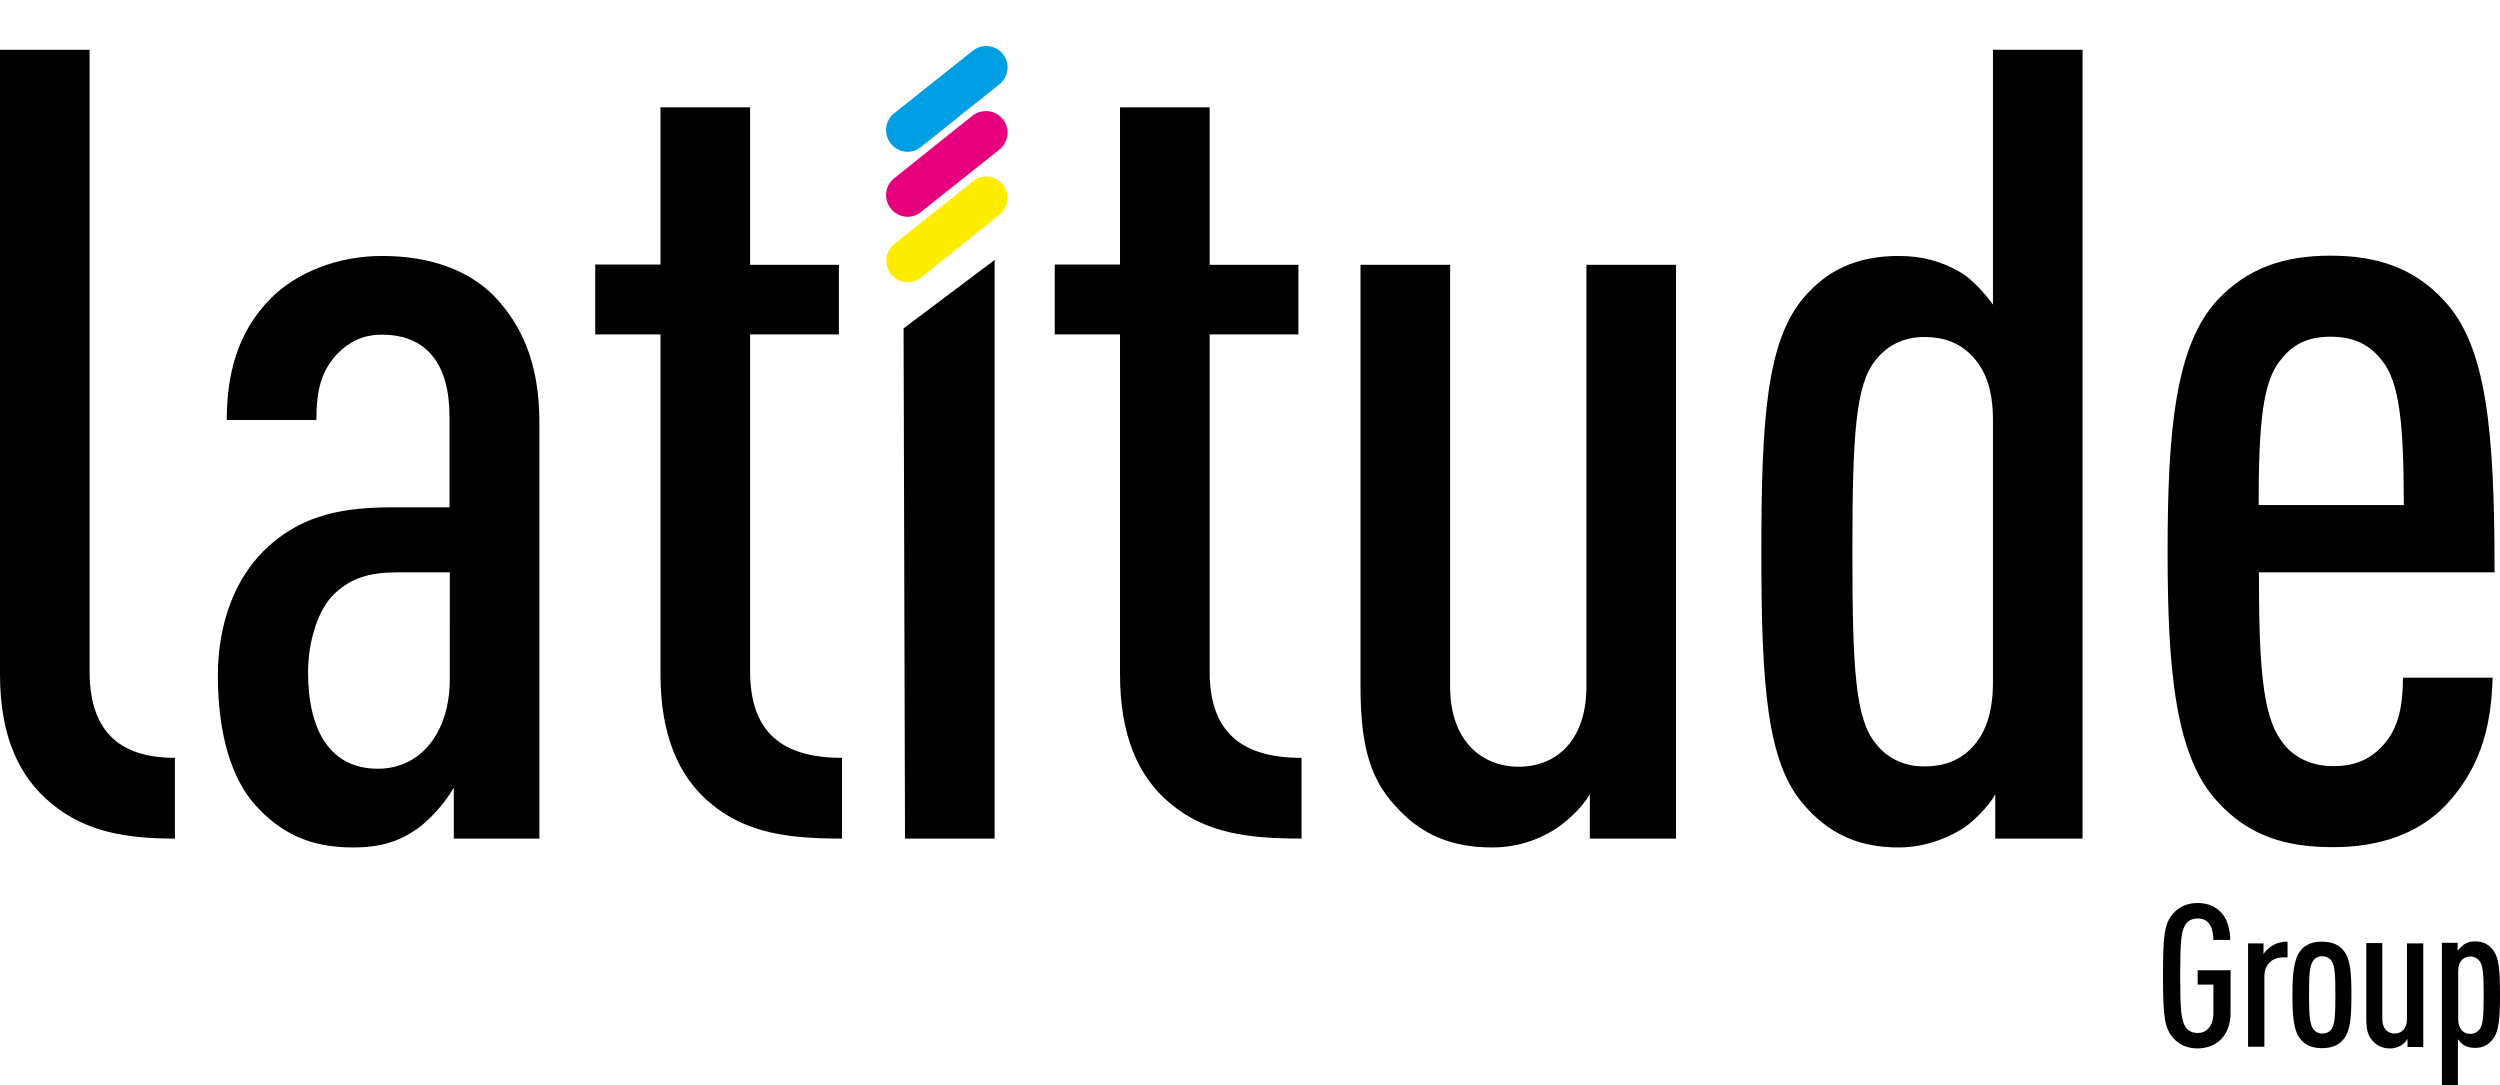 <?xml version="1.0" encoding="utf-8"?>
<!-- Generator: Adobe Illustrator 23.0.4, SVG Export Plug-In . SVG Version: 6.00 Build 0)  -->
<svg version="1.1" id="Layer_1" xmlns="http://www.w3.org/2000/svg" xmlns:xlink="http://www.w3.org/1999/xlink" x="0px" y="0px"
	 width="873.2px" height="379.1px" viewBox="0 0 873.2 379.1" style="enable-background:new 0 0 873.2 379.1;" xml:space="preserve"
	>
<style type="text/css">
	.st0{clip-path:url(#SVGID_2_);}
	.st1{clip-path:url(#SVGID_4_);fill:#FFED00;}
	.st2{clip-path:url(#SVGID_4_);fill:#009FE3;}
	.st3{clip-path:url(#SVGID_4_);fill:#E6007E;}
	.st4{clip-path:url(#SVGID_4_);}
</style>
<g>
	<g>
		<defs>
			<rect id="SVGID_1_" width="873.2" height="379.1"/>
		</defs>
		<clipPath id="SVGID_2_">
			<use xlink:href="#SVGID_1_"  style="overflow:visible;"/>
		</clipPath>
		<path class="st0" d="M839.6,176.4h-50.7c0-29,1.5-43.3,7.7-50.7c3.9-5,8.9-8.1,17.4-8.1s13.9,3.1,17.8,8.1
			C838,133.1,839.6,147.4,839.6,176.4 M871.3,200c0-49.5-2.7-79.3-17.8-95.2c-10.4-11.2-23.2-15.5-39.5-15.5
			c-16.2,0-29,4.3-39.5,15.5c-14.7,15.9-17.4,45.7-17.4,87.8c0,41.8,2.7,72,17.8,87.8c10.4,11.2,22.8,15.5,39.9,15.5
			c16.2,0,29.8-4.6,39.5-14.7c11.2-12,15.9-25.9,16.3-44.5h-31.3c0,9.7-1.5,17.4-6.6,23.2c-5,5.8-10.8,7.7-17.8,7.7
			c-8.1,0-14.3-3.5-17.8-8.5c-7-8.9-8.1-27.5-8.1-59.2H871.3z M696.1,238.3c0,10.8-2.7,18.2-7.7,23.2c-4.3,4.3-9.7,6.2-16.3,6.2
			c-7.4,0-13.2-3.1-17-8.1c-7-8.5-8.1-25.5-8.1-66.9c0-41.4,1.2-58.4,8.1-66.9c3.9-5,9.7-8.1,17-8.1c6.6,0,12,1.9,16.3,6.2
			c5,5,7.7,12,7.7,22.8V238.3z M727.4,292.9V17.4h-31.3v89c-3.1-4.3-7.4-8.9-11.2-11.2c-6.6-3.9-13.5-5.8-21.7-5.8
			c-14.7,0-25.1,5-33.3,14.7c-12.8,15.1-14.7,42.2-14.7,88.6c0,46.4,1.9,73.5,14.7,88.2c8.9,10.4,19.3,15.1,33.3,15.1
			c7.7,0,15.1-2.3,21.7-6.2c3.5-1.9,10.1-8.5,12-12.4v15.5H727.4z M585.4,292.9V92.5h-31.3v147.4c0,18.6-10.4,27.9-23.6,27.9
			c-13.2,0-24-9.3-24-27.9V92.5h-31.3v147.4c0,21.7,3.9,32.5,12,41.4c8.5,9.7,19,14.7,34,14.7c8.1,0,15.5-2.3,21.7-6.2
			c4.3-2.7,9.7-7.7,12.4-12.4v15.5H585.4z M454.6,292.9v-28.2c-20.9,0-32.1-8.9-32.1-30.2V116.8h31V92.5h-31V37.5h-31.3v54.9h-22.8
			v24.4h22.8v118.8c0,20.9,6.2,35.6,17.4,44.9C421.3,291.3,436.8,292.9,454.6,292.9 M347.4,90.8l-31.8,23.9l0.5,178.2h31.3V90.8z
			 M294.1,292.9v-28.2c-20.9,0-32.1-8.9-32.1-30.2V116.8h31V92.5h-31V37.5h-31.3v54.9h-22.8v24.4h22.8v118.8
			c0,20.9,6.2,35.6,17.4,44.9C260.8,291.3,276.3,292.9,294.1,292.9 M157.1,237.2c0,18.6-10.1,31.3-25.1,31.3
			c-16.3,0-24.4-12.8-24.4-33.7c0-10.8,3.5-22.1,9.3-27.5c6.2-5.8,12.8-7.4,22.4-7.4h17.8V237.2z M188.4,292.9V147.4
			c0-20.5-6.2-34-15.9-44.1c-9.3-9.3-22.8-13.9-39.1-13.9c-15.5,0-29.8,5.8-38.7,14.7c-12,12-15.5,27.1-15.5,42.6h31.3
			c0-10.8,1.9-17.4,7.4-23.2c3.9-3.9,8.5-6.6,15.5-6.6c15.5,0,23.6,10.1,23.6,28.6v31.7h-20.5c-20.9,0-32.5,4.6-42.6,13.5
			c-11.6,10.4-17.8,26.7-17.8,45.3c0,20.9,5,36,12.8,44.9c9.3,10.4,19.7,15.1,34.4,15.1c10.8,0,17.4-2.7,23.6-7.4
			c3.9-3.1,8.5-8.1,11.6-13.5v17.8H188.4z M61.1,292.9v-28.2c-20.5,0-29.8-10.4-29.8-30.2V17.4H0v218.2c0,22.1,7,36,17.8,44.9
			C29.8,290.6,44.1,292.9,61.1,292.9"/>
	</g>
	<g>
		<defs>
			<rect id="SVGID_3_" width="873.2" height="379.1"/>
		</defs>
		<clipPath id="SVGID_4_">
			<use xlink:href="#SVGID_3_"  style="overflow:visible;"/>
		</clipPath>
		<path class="st1" d="M350.3,64.5c2.6,3.3,2,8-1.3,10.6L321.7,97c-3.2,2.6-8,2-10.5-1.3c-2.6-3.3-2-8,1.3-10.6l27.4-21.8
			C343.1,60.7,347.8,61.2,350.3,64.5"/>
		<path class="st2" d="M350.3,18.9c2.6,3.3,2,8-1.3,10.6l-27.4,21.9c-3.2,2.6-8,2-10.5-1.3c-2.6-3.3-2-8.1,1.3-10.6l27.4-21.8
			C343.1,15.1,347.8,15.7,350.3,18.9"/>
		<path class="st3" d="M350.3,41.7c2.6,3.3,2,8-1.3,10.6l-27.4,21.8c-3.2,2.6-8,2-10.5-1.3c-2.6-3.3-2-8.1,1.3-10.6l27.4-21.9
			C343.1,37.9,347.8,38.4,350.3,41.7"/>
		<path class="st4" d="M867.5,347.5c0,7.5-0.2,10.5-1.5,12.1c-0.7,0.9-1.7,1.5-3.1,1.5c-1.2,0-2.2-0.3-2.9-1.1
			c-0.9-0.9-1.4-2.2-1.4-4.2v-16.5c0-2,0.5-3.2,1.4-4.1c0.8-0.8,1.7-1.1,2.9-1.1c1.3,0,2.4,0.6,3.1,1.5
			C867.2,337,867.5,340,867.5,347.5 M873.2,347.5c0-8.4-0.3-13.3-2.7-16c-1.6-1.9-3.5-2.7-6-2.7c-1.4,0-2.7,0.3-3.9,1.1
			c-0.6,0.5-1.8,1.5-2.2,2.2v-2.8h-5.5v49.7h5.6v-16c0.6,0.8,1.3,1.5,2,2c1.2,0.7,2.4,1,3.9,1c2.7,0,4.4-0.8,6-2.7
			C872.8,360.7,873.2,355.9,873.2,347.5 M846.4,365.6v-36.1h-5.7V356c0,3.3-1.9,5-4.3,5s-4.3-1.7-4.3-5v-26.6h-5.6V356
			c0,3.9,0.7,5.9,2.2,7.5c1.5,1.7,3.4,2.7,6.1,2.7c1.5,0,2.8-0.4,3.9-1.1c0.8-0.5,1.7-1.4,2.2-2.2v2.8H846.4z M815.7,347.5
			c0,6.5-0.1,10.2-1.4,12c-0.7,1-1.9,1.5-3.2,1.5c-1.3,0-2.4-0.6-3.1-1.5c-1.3-1.8-1.5-5.5-1.5-12s0.1-10.2,1.5-12
			c0.7-1,1.8-1.5,3.1-1.5c1.3,0,2.5,0.6,3.2,1.5C815.6,337.3,815.7,341,815.7,347.5 M821.3,347.5c0-7.3-0.3-12.4-2.6-15.3
			c-1.8-2.4-4.5-3.3-7.7-3.3c-3.2,0-5.8,0.9-7.6,3.3c-2.2,2.9-2.7,8-2.7,15.3c0,7.3,0.4,12.4,2.7,15.3c1.8,2.4,4.4,3.3,7.6,3.3
			c3.2,0,5.9-0.9,7.7-3.3C821,359.9,821.3,354.8,821.3,347.5 M799,334.3v-5.4c-2.3,0-4.3,0.6-5.9,1.8c-0.9,0.6-2,1.6-2.5,2.6v-3.8
			h-5.4v36.1h5.7v-24.6c0-4.1,2.7-6.6,6.6-6.6H799z M779.1,353.6v-14.7h-11.5v5h5.5v10c0,4-2,6.9-5.5,6.9c-2,0-3.3-0.8-4.1-1.9
			c-1.7-2.4-2-6.3-2-18.1c0-11.8,0.3-15.8,2-18.1c0.8-1.1,2.2-1.9,4.1-1.9c4.6,0,5.4,4.1,5.5,7.5h5.9c-0.1-4-1.1-7.5-3.4-9.8
			c-1.9-1.9-4.5-3.1-8-3.1c-3.9,0-6.6,1.5-8.5,3.6c-3.2,3.6-3.6,8-3.6,21.8c0,13.7,0.4,18.2,3.6,21.8c1.9,2.1,4.6,3.6,8.5,3.6
			C774.1,366.1,779.1,361.9,779.1,353.6"/>
	</g>
</g>
</svg>
